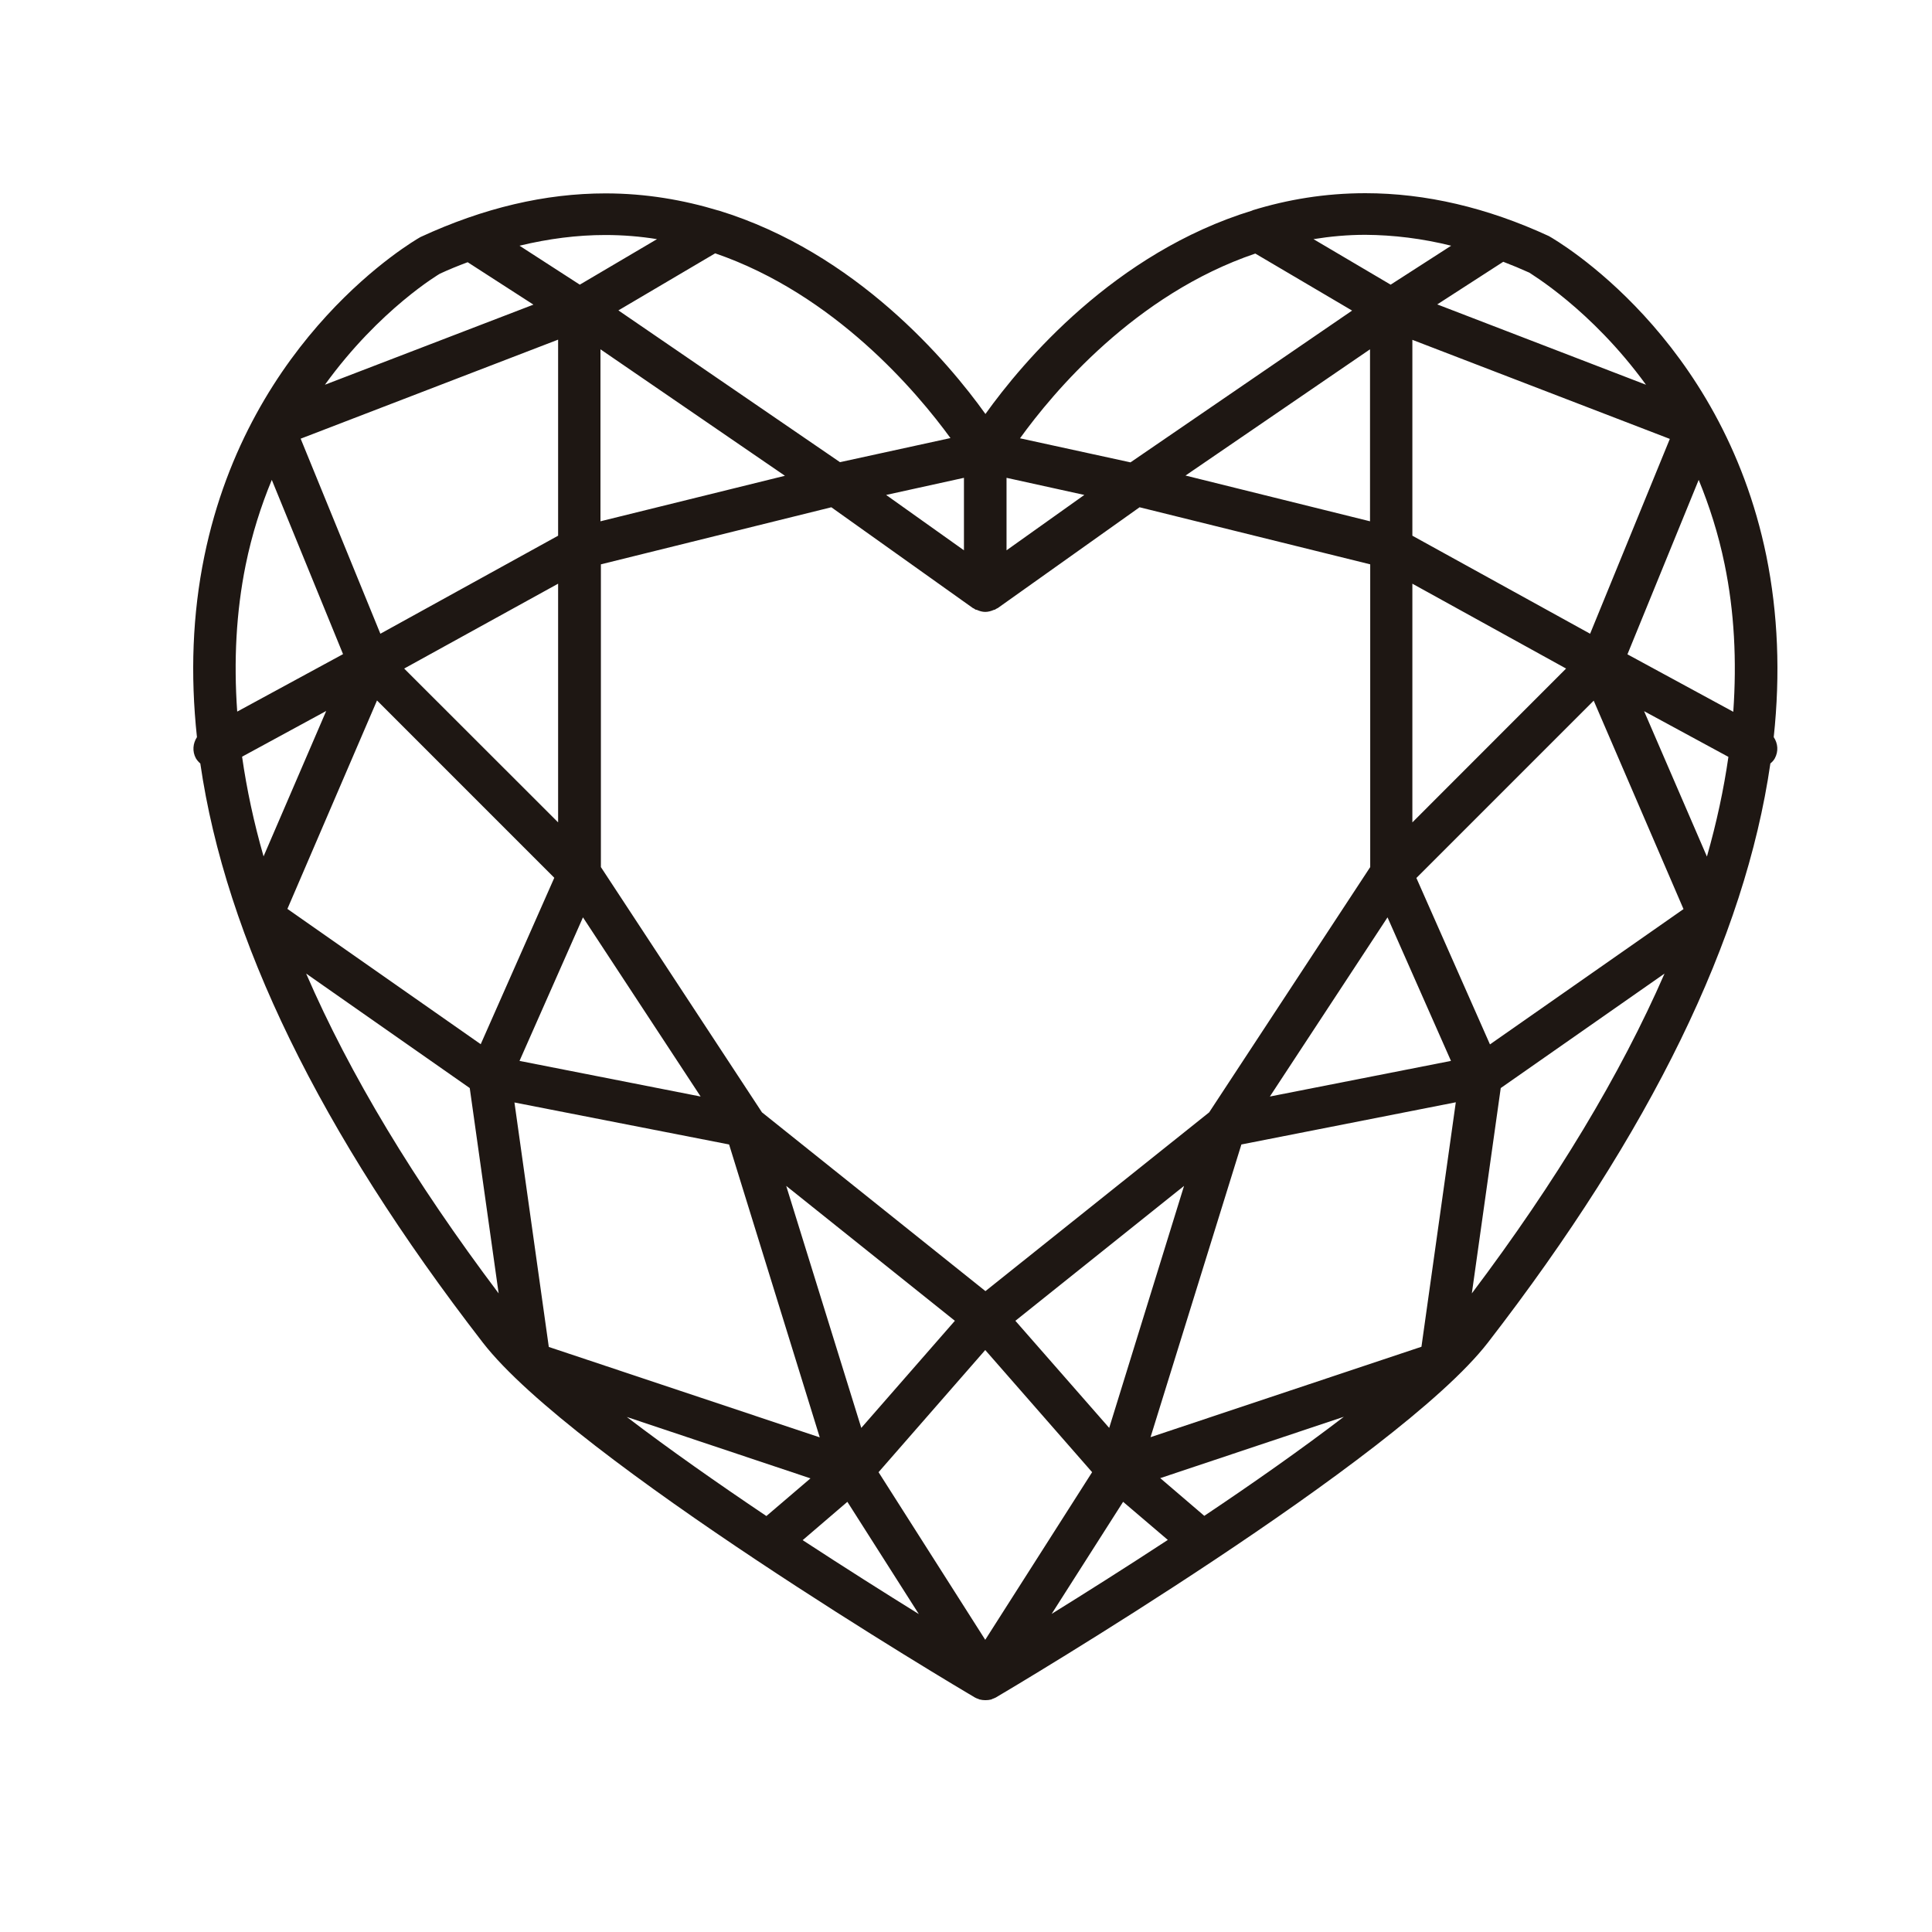 <svg width="50" height="50" viewBox="0 0 50 50" fill="none" xmlns="http://www.w3.org/2000/svg">
<mask id="mask0_808_76" style="mask-type:alpha" maskUnits="userSpaceOnUse" x="0" y="0" width="50" height="50">
<rect width="50" height="50" fill="#D9D9D9"/>
</mask>
<g mask="url(#mask0_808_76)">
<path d="M45.714 14.392C44.551 8.699 40.301 6.231 40.083 6.109C38.489 5.373 36.896 5 35.336 5C34.288 5 33.317 5.165 32.417 5.442C32.417 5.442 32.411 5.442 32.411 5.448C28.843 6.54 26.464 9.371 25.503 10.714C24.543 9.371 22.159 6.54 18.596 5.448H18.59C17.69 5.176 16.719 5.005 15.671 5.005C14.111 5.005 12.518 5.378 10.881 6.135C10.7 6.237 6.456 8.704 5.288 14.397C4.982 15.889 4.922 17.451 5.097 19.077C4.993 19.237 4.971 19.444 5.07 19.626C5.102 19.679 5.141 19.722 5.184 19.759C5.839 24.279 8.278 29.294 12.496 34.747C14.831 37.764 24.794 43.675 25.22 43.925C25.225 43.925 25.225 43.931 25.231 43.931C25.258 43.947 25.285 43.957 25.318 43.968C25.329 43.973 25.34 43.979 25.356 43.984H25.362C25.405 43.995 25.449 44 25.492 44C25.498 44 25.498 44 25.503 44C25.509 44 25.509 44 25.514 44C25.558 44 25.602 43.995 25.645 43.984H25.651C25.662 43.979 25.673 43.973 25.683 43.968C25.711 43.957 25.744 43.947 25.771 43.931C25.776 43.931 25.776 43.931 25.782 43.925C26.207 43.675 36.17 37.764 38.506 34.747C42.724 29.294 45.163 24.279 45.817 19.759C45.861 19.722 45.904 19.679 45.932 19.626C46.03 19.444 46.014 19.242 45.904 19.077C46.079 17.44 46.014 15.879 45.714 14.392ZM44.857 18.421L42.118 16.934L43.962 12.419C44.235 13.086 44.469 13.805 44.633 14.605C44.884 15.82 44.95 17.099 44.857 18.421ZM44.175 22.168L42.549 18.405L44.731 19.588C44.611 20.425 44.426 21.289 44.175 22.168ZM31.167 39.23L30.027 38.254L34.779 36.666C33.672 37.513 32.411 38.398 31.167 39.23ZM16.222 36.671L20.975 38.26L19.834 39.235C18.59 38.398 17.324 37.513 16.222 36.671ZM6.265 19.583L8.442 18.4L6.821 22.163C6.57 21.289 6.385 20.425 6.265 19.583ZM26.049 12.366L28.062 12.809L26.049 14.242V12.366ZM24.947 14.242L22.933 12.809L24.947 12.366V14.242ZM25.176 15.735C25.187 15.74 25.198 15.745 25.209 15.751C25.225 15.761 25.236 15.772 25.247 15.777C25.258 15.783 25.269 15.777 25.28 15.783C25.351 15.815 25.422 15.836 25.498 15.836C25.574 15.836 25.651 15.815 25.722 15.783C25.733 15.777 25.744 15.783 25.749 15.777C25.765 15.772 25.776 15.756 25.793 15.751C25.803 15.745 25.814 15.74 25.825 15.735L29.492 13.128L35.461 14.605V22.44L31.293 28.788L25.503 33.414L19.72 28.788L15.551 22.44V14.605L21.515 13.128L25.176 15.735ZM41.152 16.401L36.552 13.864V8.795L43.215 11.359L41.152 16.401ZM28.706 36.954L26.278 34.182L30.643 30.691L28.706 36.954ZM22.29 36.954L20.347 30.691L24.712 34.182L22.29 36.954ZM14.444 21.283L10.46 17.302L14.444 15.106V21.283ZM15.087 23.741L18.132 28.378L13.445 27.456L15.087 23.741ZM18.869 29.619L21.215 37.199L14.203 34.859L13.314 28.532L18.869 29.619ZM25.498 34.939L28.264 38.1L25.498 42.438L22.737 38.1L25.498 34.939ZM32.127 29.619L37.676 28.527L36.787 34.854L29.776 37.194L32.127 29.619ZM32.864 28.378L35.909 23.741L37.551 27.456L32.864 28.378ZM36.552 15.106L40.53 17.302L36.552 21.283V15.106ZM35.456 9.04V13.491L30.681 12.307L35.456 9.04ZM15.54 13.491V9.04L20.314 12.313L15.54 13.491ZM14.444 13.864L9.844 16.401L7.781 11.353L14.444 8.79V13.864ZM9.757 18.128L14.345 22.717L12.441 27.024L7.438 23.522L9.757 18.128ZM21.93 38.867L23.779 41.772C22.928 41.244 21.881 40.583 20.773 39.859L21.93 38.867ZM29.066 38.867L30.223 39.853C29.116 40.578 28.068 41.239 27.217 41.767L29.066 38.867ZM38.56 27.029L36.656 22.722L41.245 18.133L43.569 23.527L38.56 27.029ZM42.598 9.957L37.196 7.878L38.904 6.775C39.128 6.86 39.357 6.956 39.581 7.057C39.597 7.079 41.168 7.99 42.598 9.957ZM37.556 6.359L35.99 7.367L33.993 6.189C34.425 6.119 34.872 6.077 35.336 6.077C36.067 6.082 36.809 6.173 37.556 6.359ZM32.487 6.562L34.992 8.038L29.257 11.966L26.398 11.343C27.255 10.154 29.377 7.617 32.487 6.562ZM24.598 11.337L21.739 11.961L16.004 8.033L18.509 6.556C21.608 7.622 23.736 10.154 24.598 11.337ZM17.003 6.189L15.005 7.367L13.445 6.359C14.193 6.178 14.935 6.082 15.666 6.082C16.124 6.082 16.572 6.119 17.003 6.189ZM11.383 7.084C11.623 6.972 11.863 6.876 12.103 6.786L13.805 7.884L8.409 9.957C9.828 7.995 11.383 7.084 11.383 7.084ZM6.357 14.626C6.521 13.821 6.756 13.091 7.034 12.419L8.878 16.929L6.139 18.416C6.046 17.105 6.112 15.836 6.357 14.626ZM7.923 25.196L12.157 28.159L12.905 33.473C10.717 30.568 9.053 27.807 7.923 25.196ZM38.091 33.473L38.839 28.159L43.078 25.196C41.938 27.807 40.279 30.568 38.091 33.473Z" fill="#1E1713"/>
</g>
</svg>
